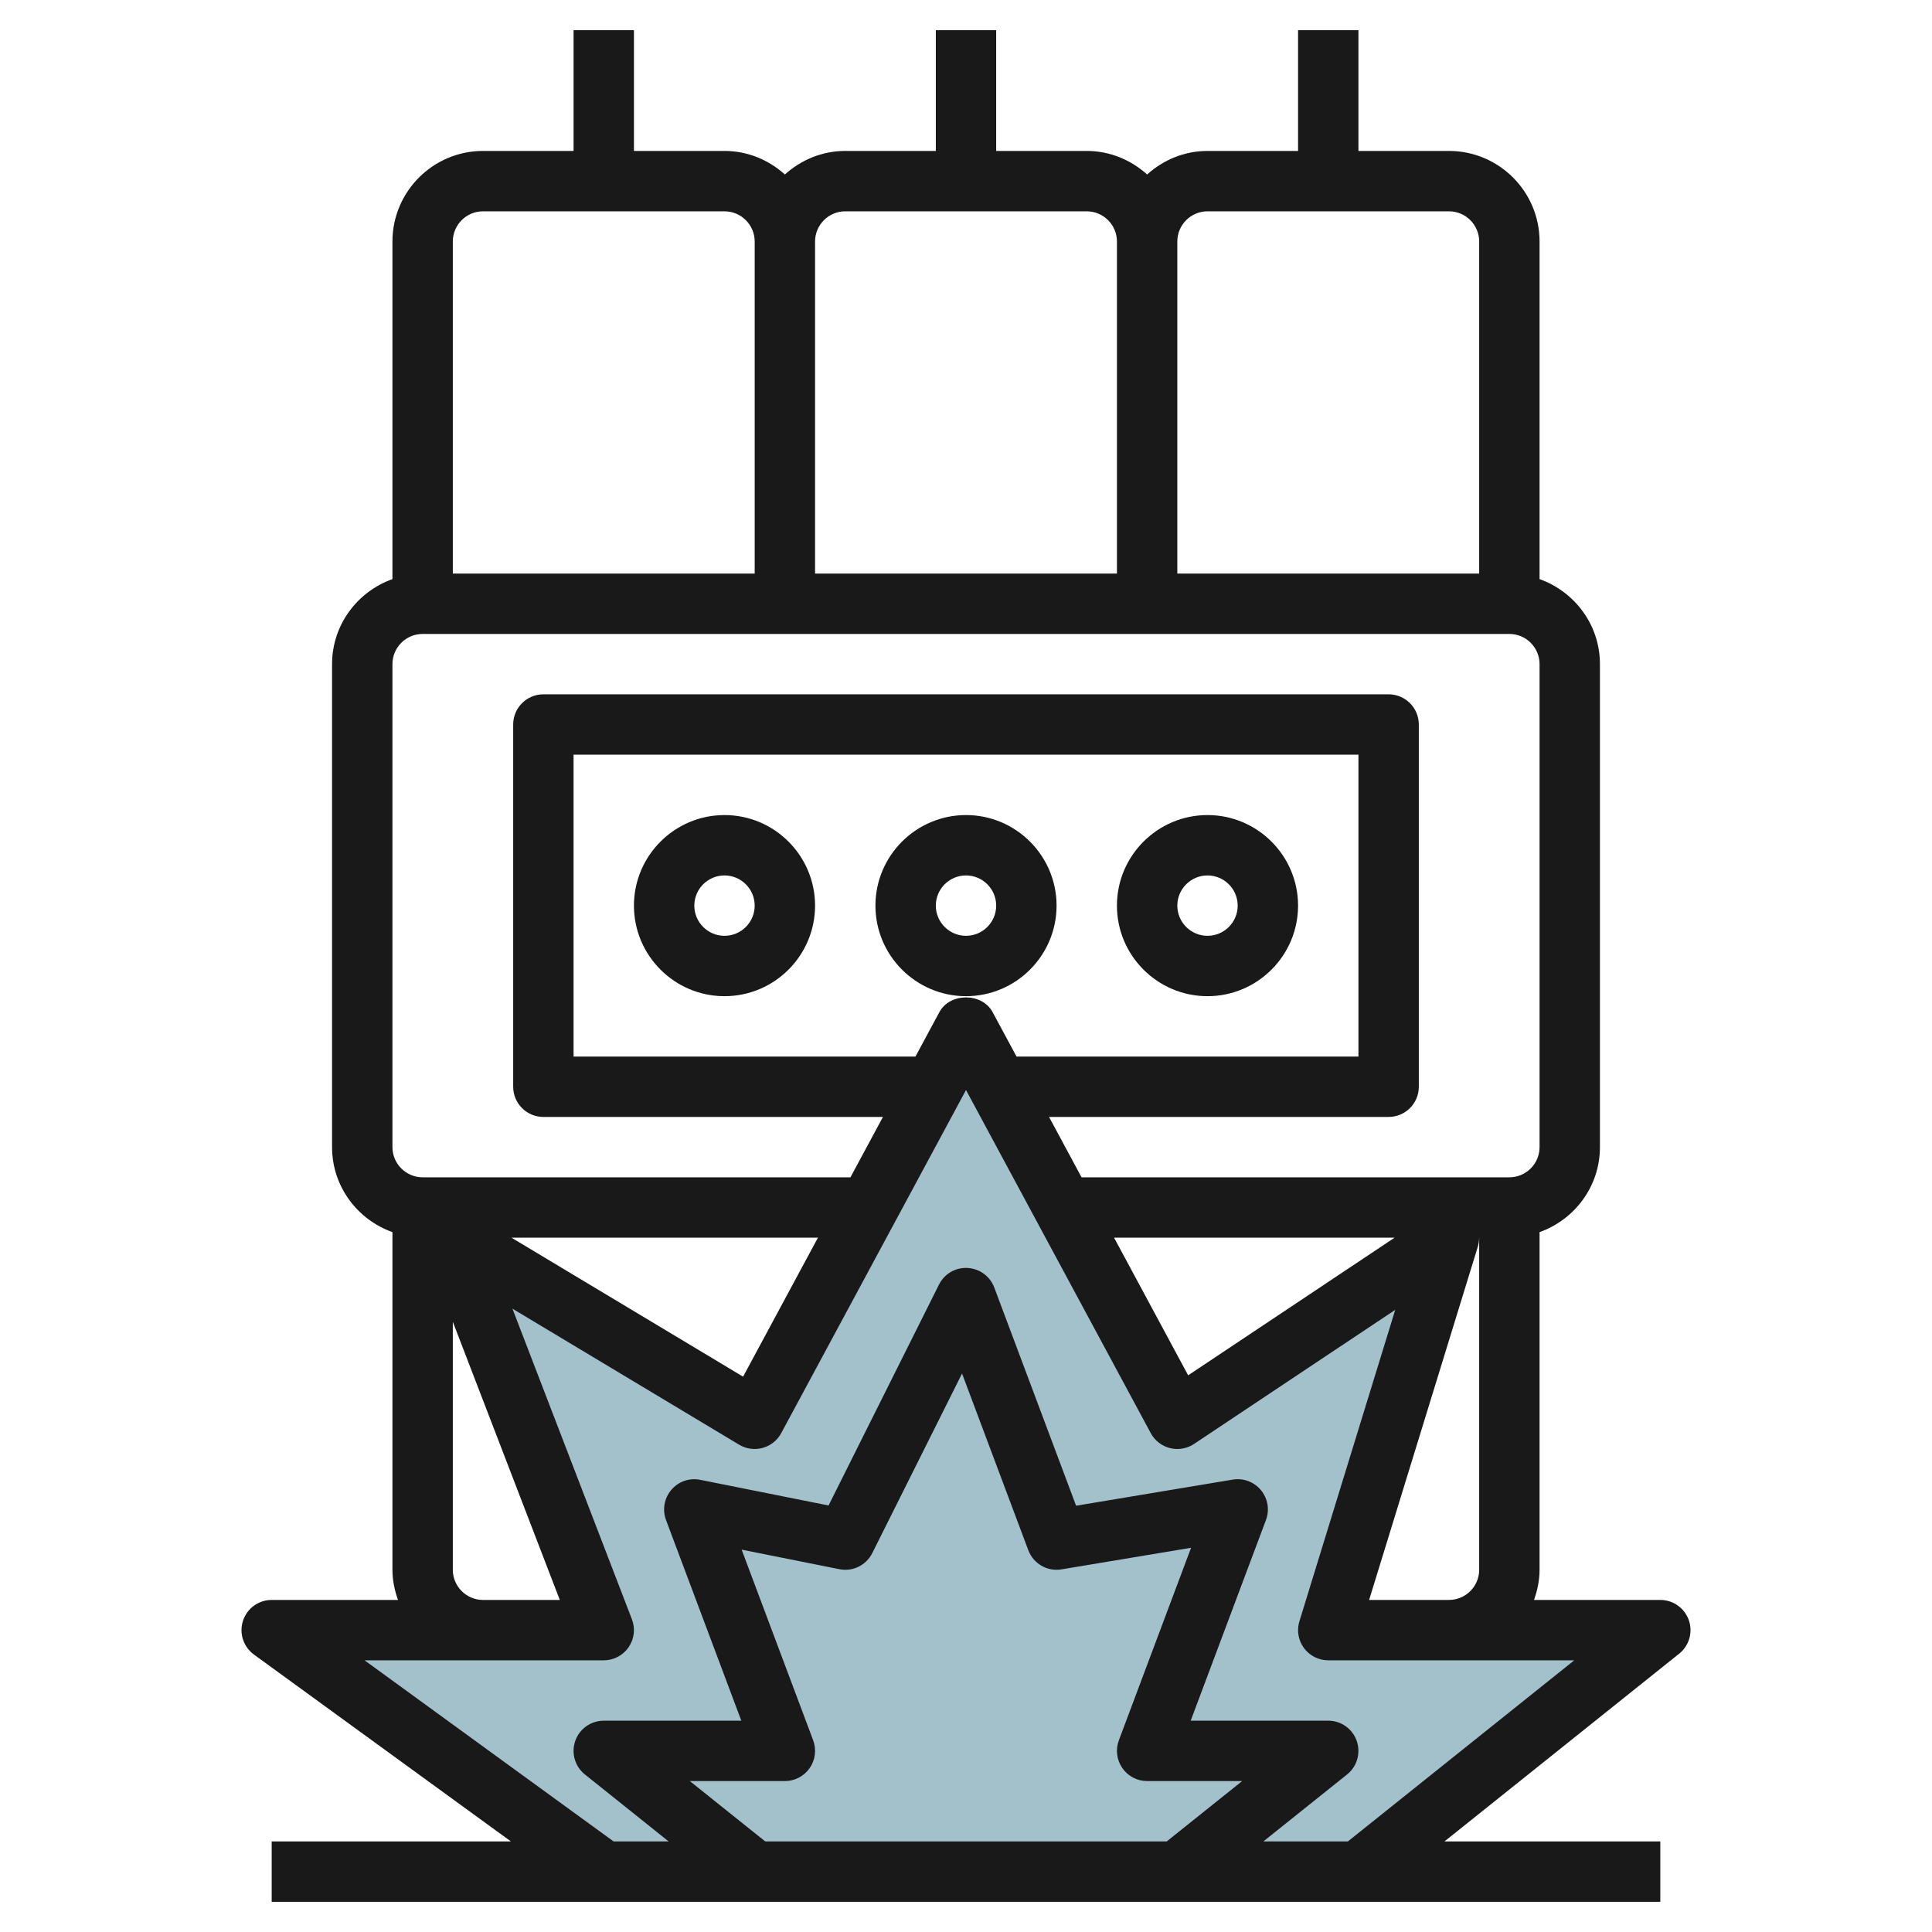 <svg id="Layer_3" enable-background="new 0 0 64 64" height="512" viewBox="0 0 64 64" width="512" xmlns="http://www.w3.org/2000/svg"><g><path d="m20 62-11-8h11l-5-13 10 6 7-13 7 13 9-6-4 13h11l-10 8z" fill="#a3c1ca"/><g fill="#191919"><path d="m55.944 53.669c-.141-.401-.519-.669-.944-.669h-4.184c.112-.314.184-.648.184-1v-11.184c1.161-.414 2-1.514 2-2.816v-16c0-1.302-.839-2.402-2-2.816v-11.184c0-1.654-1.346-3-3-3h-3v-4h-2v4h-3c-.771 0-1.468.301-2 .78-.532-.479-1.229-.78-2-.78h-3v-4h-2v4h-3c-.771 0-1.468.301-2 .78-.532-.479-1.229-.78-2-.78h-3v-4h-2v4h-3c-1.654 0-3 1.346-3 3v11.184c-1.161.414-2 1.514-2 2.816v16c0 1.302.839 2.402 2 2.816v11.184c0 .352.072.686.184 1h-4.184c-.433 0-.817.279-.951.691s.013.863.363 1.118l8.513 6.191h-7.925v2h46v-2h-7.15l7.774-6.219c.333-.265.46-.711.32-1.112zm-6.946-12.669h.002v11c0 .551-.449 1-1 1h-2.646l3.602-11.706c.029-.097.042-.196.042-.294zm-8.998-34h8c.551 0 1 .449 1 1v11h-10v-11c0-.551.449-1 1-1zm-12 0h8c.551 0 1 .449 1 1v11h-10v-11c0-.551.449-1 1-1zm-12 0h8c.551 0 1 .449 1 1v11h-10v-11c0-.551.449-1 1-1zm-3 15c0-.551.449-1 1-1h36c.551 0 1 .449 1 1v16c0 .551-.449 1-1 1h-14.172l-1.077-2h11.249c.552 0 1-.448 1-1v-12c0-.552-.448-1-1-1h-28c-.552 0-1 .448-1 1v12c0 .552.448 1 1 1h11.249l-1.077 2h-14.172c-.551 0-1-.449-1-1zm33.197 19-6.838 4.559-2.454-4.559zm-15.871-6h-11.326v-10h26v10h-11.326l-.794-1.474c-.349-.647-1.412-.647-1.761 0zm-3.231 6-2.479 4.604-7.672-4.604zm-12.095 11v-8.214l3.544 9.214h-2.544c-.551 0-1-.449-1-1zm7.851 7h3.149c.328 0 .635-.161.822-.43.187-.27.229-.614.115-.921l-2.369-6.315 3.236.647c.443.091.889-.129 1.091-.533l2.974-5.949 2.195 5.853c.168.447.628.715 1.101.635l4.291-.715-2.392 6.377c-.115.307-.072.651.115.921.186.269.493.43.821.43h3.149l-2.5 2h-13.299zm21.799 2h-2.8l2.774-2.219c.332-.265.459-.711.319-1.112s-.518-.669-.943-.669h-4.557l2.494-6.649c.125-.334.062-.71-.165-.986s-.582-.41-.937-.351l-5.188.865-2.711-7.229c-.14-.373-.487-.626-.884-.647-.402-.023-.77.196-.947.551l-3.658 7.317-4.251-.85c-.358-.073-.723.056-.958.333s-.302.659-.175.999l2.494 6.647h-4.557c-.425 0-.803.268-.944.669-.14.401-.013.847.319 1.112l2.775 2.219h-1.824l-8.25-6h3.924 4c.33 0 .638-.162.824-.434.187-.271.228-.617.109-.925l-3.958-10.29 7.509 4.506c.234.141.514.179.78.107.263-.073.486-.25.615-.49l6.121-11.365 6.12 11.365c.133.248.365.428.638.496.274.069.563.018.797-.138l6.664-4.442-3.174 10.316c-.094.303-.038.633.151.888.188.256.487.406.804.406h4 4.149z"/><path d="m24 27c-1.654 0-3 1.346-3 3s1.346 3 3 3 3-1.346 3-3-1.346-3-3-3zm0 4c-.551 0-1-.449-1-1s.449-1 1-1 1 .449 1 1-.449 1-1 1z"/><path d="m35 30c0-1.654-1.346-3-3-3s-3 1.346-3 3 1.346 3 3 3 3-1.346 3-3zm-4 0c0-.551.449-1 1-1s1 .449 1 1-.449 1-1 1-1-.449-1-1z"/><path d="m40 33c1.654 0 3-1.346 3-3s-1.346-3-3-3-3 1.346-3 3 1.346 3 3 3zm0-4c.551 0 1 .449 1 1s-.449 1-1 1-1-.449-1-1 .449-1 1-1z"/></g></g></svg>